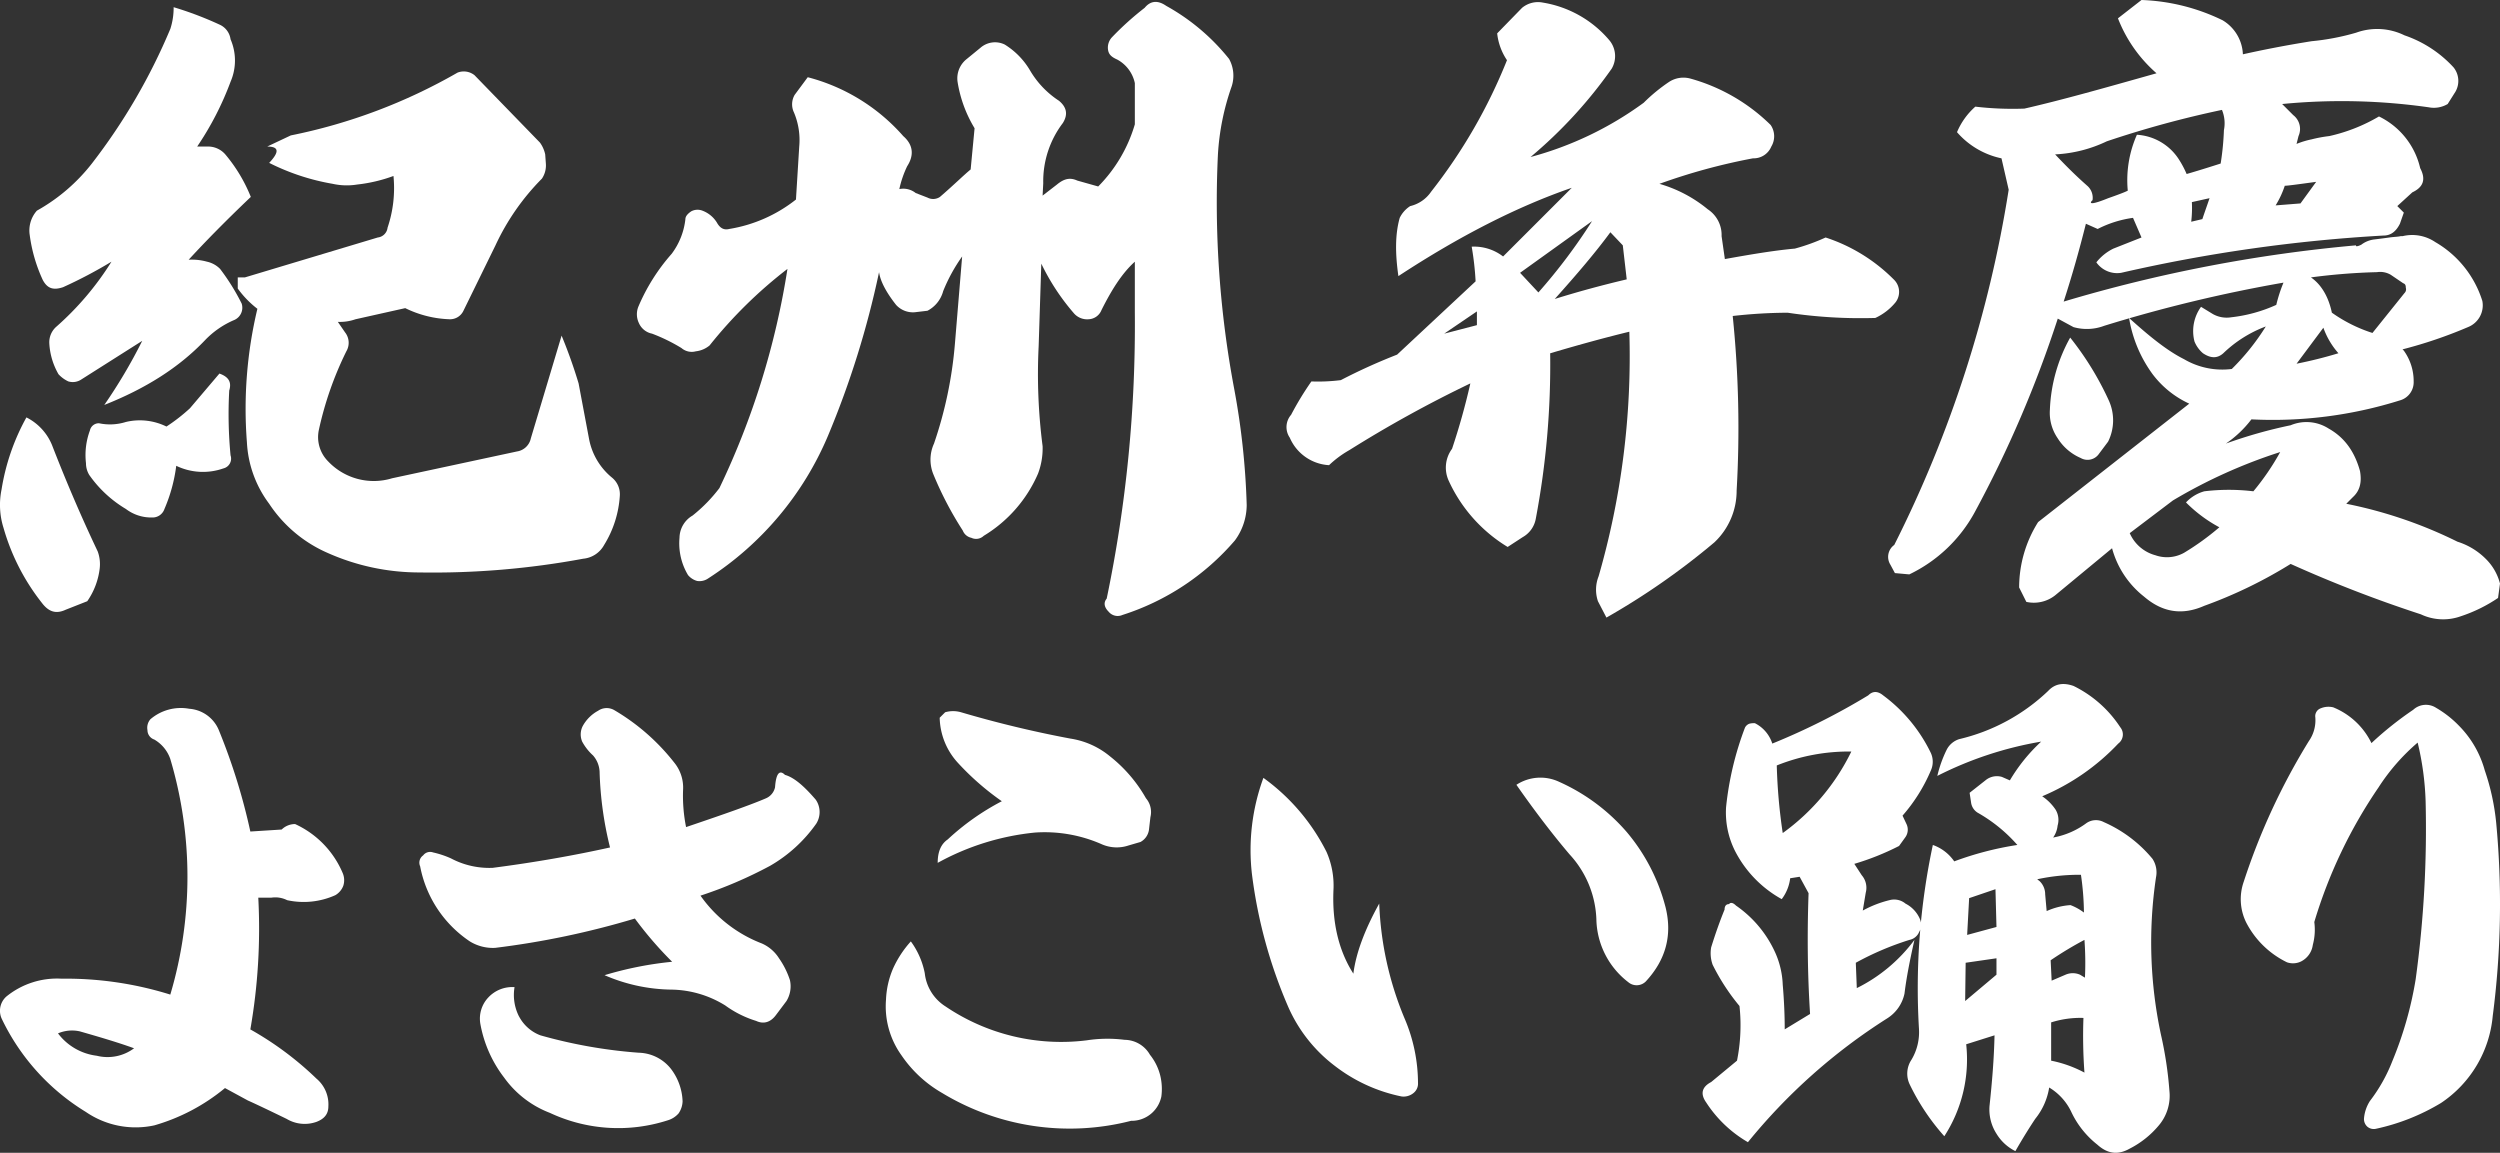 <svg xmlns="http://www.w3.org/2000/svg" xmlns:xlink="http://www.w3.org/1999/xlink" width="550.758" height="253.963" viewBox="0 0 550.758 253.963">
  <rect x="0" y="0" width="550.758" height="253.963" fill="#333333" stroke="none"/>
  <defs>
    <clipPath id="clip-path">
      <rect id="長方形_14" data-name="長方形 14" width="550.758" height="253.963" fill="#fff"/>
    </clipPath>
  </defs>
  <g id="グループ_10" data-name="グループ 10" transform="translate(0 0)">
    <g id="グループ_9" data-name="グループ 9" transform="translate(0 0)" clip-path="url(#clip-path)">
      <path id="パス_41" data-name="パス 41" d="M11.442,96.9c2.741,7.063,6.055,14.99,10.091,23.493a8.155,8.155,0,0,1,.432,3.746,15.927,15.927,0,0,1-2.738,7.208l-4.757,1.875c-2.161,1.008-3.746.432-5.189-1.443a47.687,47.687,0,0,1-8.5-16.574,16.864,16.864,0,0,1-.432-8.5A48.205,48.205,0,0,1,5.822,90.851a11.843,11.843,0,0,1,5.62,6.052M48.485,4.372a4.125,4.125,0,0,1,2.306,3.173,11.753,11.753,0,0,1,0,9.369,66.947,66.947,0,0,1-7.35,14.268H45.6a5.032,5.032,0,0,1,4.036,1.73,34.331,34.331,0,0,1,5.62,9.366C49.2,48.043,44.736,52.655,41.567,56.115a12.416,12.416,0,0,1,4.036.432,5.8,5.8,0,0,1,2.883,1.588,47.511,47.511,0,0,1,4.754,7.637,2.952,2.952,0,0,1-1.585,3.6,19.44,19.44,0,0,0-6.483,4.467C39.406,79.9,32.052,84.51,22.973,88.11a115.052,115.052,0,0,0,8.361-14.123l-13.405,8.5a3.389,3.389,0,0,1-2.883.432,6.857,6.857,0,0,1-2.161-1.585,15.26,15.26,0,0,1-2.02-6.773,4.58,4.58,0,0,1,1.443-3.6A64.688,64.688,0,0,0,24.561,56.546a100.86,100.86,0,0,1-10.667,5.62c-2.161.721-3.459.29-4.467-1.585a34.15,34.15,0,0,1-2.883-9.943,6.578,6.578,0,0,1,1.585-5.334A40.2,40.2,0,0,0,20.235,34.928a131.322,131.322,0,0,0,17.3-29.69A15.043,15.043,0,0,0,38.253.481,76.342,76.342,0,0,1,48.485,4.372m-6.632,84.46,6.487-7.64c2.02.721,2.738,1.875,2.161,3.749a95.439,95.439,0,0,0,.29,14.268,2.218,2.218,0,0,1-1.588,2.883,13.563,13.563,0,0,1-10.374-.577,35.067,35.067,0,0,1-2.6,9.511A2.757,2.757,0,0,1,33.5,112.9a9.213,9.213,0,0,1-5.765-1.875,26.232,26.232,0,0,1-8.071-7.495,4.975,4.975,0,0,1-.721-2.593,15.564,15.564,0,0,1,.866-7.208,2,2,0,0,1,2.016-1.585,11.7,11.7,0,0,0,5.91-.287,13.279,13.279,0,0,1,8.935,1.008,39.088,39.088,0,0,0,5.189-4.036m36.9-49.292a14.3,14.3,0,0,1-5.475-.145,49.651,49.651,0,0,1-13.982-4.612c2.306-2.448,2.161-3.6-.432-3.6l5.189-2.451A121.768,121.768,0,0,0,100.8,14.894a3.8,3.8,0,0,1,3.746.577l14.413,14.845a6.879,6.879,0,0,1,1.153,2.6l.145,2.016a5.234,5.234,0,0,1-.866,3.314,51.857,51.857,0,0,0-10.233,14.7L102.1,67.355a3.262,3.262,0,0,1-3.024,1.875,23.919,23.919,0,0,1-9.8-2.451L78.32,69.23a10.474,10.474,0,0,1-3.891.577l1.585,2.306a3.7,3.7,0,0,1,.287,4.181,75.077,75.077,0,0,0-6.052,17.3,7.567,7.567,0,0,0,2.016,6.918,13.843,13.843,0,0,0,14.127,3.746l27.529-5.91a3.675,3.675,0,0,0,3.024-2.879l6.777-22.63a110.6,110.6,0,0,1,3.746,10.519l2.306,12.252a14.464,14.464,0,0,0,5.044,8.5,4.724,4.724,0,0,1,1.73,4.036,23.3,23.3,0,0,1-3.459,10.809,5.854,5.854,0,0,1-4.612,3.028A181.174,181.174,0,0,1,92.3,125.008a49.614,49.614,0,0,1-20.175-4.326,29.594,29.594,0,0,1-12.829-10.809,24.65,24.65,0,0,1-4.9-13.547,94.871,94.871,0,0,1,2.309-29.4,21.321,21.321,0,0,1-4.326-4.467V60.005h1.585l29.258-8.79a2.448,2.448,0,0,0,2.161-2.164,27.187,27.187,0,0,0,1.3-11.386,33.683,33.683,0,0,1-7.926,1.875" transform="translate(-0.001 1.104)" fill="#fff"/>
      <path id="パス_42" data-name="パス 42" d="M84.694,95.7a69.529,69.529,0,0,1-26.375,31.419,3.385,3.385,0,0,1-2.451.577,4,4,0,0,1-2.016-1.3,13.6,13.6,0,0,1-1.875-8.213,5.76,5.76,0,0,1,2.883-4.9,33.742,33.742,0,0,0,5.91-6.052,173.572,173.572,0,0,0,14.99-48.284A99.644,99.644,0,0,0,58.605,75.808,5.721,5.721,0,0,1,55.581,77.1a3.466,3.466,0,0,1-3.173-.718,38.677,38.677,0,0,0-6.483-3.173,4.009,4.009,0,0,1-2.883-2.306,4.5,4.5,0,0,1-.145-3.6,42.662,42.662,0,0,1,7.35-11.676,15.559,15.559,0,0,0,3.028-7.64q0-.865,1.295-1.73a2.948,2.948,0,0,1,2.451-.142,6.359,6.359,0,0,1,3.173,2.593c.718,1.3,1.585,1.73,2.738,1.44a31.921,31.921,0,0,0,14.7-6.484l.721-11.676A15.67,15.67,0,0,0,77.2,24.5a4.149,4.149,0,0,1,.145-3.891l2.883-3.891a42.083,42.083,0,0,1,21.042,12.97c2.161,1.875,2.451,4.181.866,6.632a22.557,22.557,0,0,0-1.73,5.044,4.378,4.378,0,0,1,3.6.863l2.6,1.008a2.68,2.68,0,0,0,2.738-.142c3.028-2.6,5.189-4.757,6.773-6.055l.866-9.08a28.2,28.2,0,0,1-3.749-10.233,5.416,5.416,0,0,1,1.875-4.9l3.169-2.593a4.873,4.873,0,0,1,5.334-.721,16.566,16.566,0,0,1,5.62,5.765A20.09,20.09,0,0,0,135.57,21.9c1.73,1.44,2.019,3.024.866,4.9a21.221,21.221,0,0,0-4.326,13.26L131.97,42.8l3.169-2.448c1.585-1.3,2.883-1.588,4.467-.866l4.612,1.3a32.321,32.321,0,0,0,8.071-13.692V18.01a7.719,7.719,0,0,0-3.891-5.189c-1.3-.577-1.875-1.153-2.016-2.161a3.321,3.321,0,0,1,.863-2.738,65.21,65.21,0,0,1,7.2-6.487Q156.4-.941,159.208,1A46.675,46.675,0,0,1,173.045,12.68a7.608,7.608,0,0,1,.577,6.052,54.429,54.429,0,0,0-3.028,14.99,221.846,221.846,0,0,0,3.6,51.743,164.383,164.383,0,0,1,2.738,25.509,13.27,13.27,0,0,1-2.593,7.785,54.475,54.475,0,0,1-24.791,16.429,2.567,2.567,0,0,1-3.028-.721c-1.008-1.008-1.153-2.016-.432-2.883a295.279,295.279,0,0,0,6.2-62.984V57.359c-2.883,2.593-5.189,6.342-7.35,10.664a3.2,3.2,0,0,1-2.883,2.02,3.84,3.84,0,0,1-3.173-1.3,49.222,49.222,0,0,1-7.2-10.954L131.1,75.95A123.8,123.8,0,0,0,131.97,98a15.716,15.716,0,0,1-1.011,6.052A29.814,29.814,0,0,1,119,117.747a2.423,2.423,0,0,1-2.738.435,2.585,2.585,0,0,1-1.875-1.585,76.577,76.577,0,0,1-6.484-12.4,8.515,8.515,0,0,1,.142-6.773,90.793,90.793,0,0,0,4.612-22.053l1.588-19.167a36.942,36.942,0,0,0-4.181,7.64,6.868,6.868,0,0,1-3.459,4.322l-2.451.29a5.006,5.006,0,0,1-4.467-1.588c-2.161-2.738-3.459-5.189-3.749-7.2A200.362,200.362,0,0,1,84.694,95.7" transform="translate(97.72 0.294)" fill="#fff"/>
      <path id="パス_43" data-name="パス 43" d="M178.851,45.779a6.766,6.766,0,0,1,3.028,5.91l.721,5.044c5.62-1.008,10.664-1.871,15.421-2.306a43.739,43.739,0,0,0,6.773-2.448,37.682,37.682,0,0,1,14.99,9.224,3.777,3.777,0,0,1,.432,5.044,12.544,12.544,0,0,1-4.467,3.459,107.8,107.8,0,0,1-19.312-1.153,110.836,110.836,0,0,0-12.107.721,242.134,242.134,0,0,1,.863,38.479,15.6,15.6,0,0,1-4.9,11.389,158.874,158.874,0,0,1-23.783,16.574l-1.871-3.6a7.958,7.958,0,0,1,.142-5.479,174.677,174.677,0,0,0,6.773-53.9c-4.754,1.153-10.664,2.741-17.438,4.757a182.426,182.426,0,0,1-3.173,36.466,5.827,5.827,0,0,1-2.883,4.036l-3.314,2.161a33.214,33.214,0,0,1-12.97-14.558,6.949,6.949,0,0,1,.722-7.063,148.974,148.974,0,0,0,4.032-14.41,268.64,268.64,0,0,0-26.662,14.7,22.453,22.453,0,0,0-4.467,3.314,10.029,10.029,0,0,1-8.648-6.052,4.12,4.12,0,0,1,.287-5.044,66.987,66.987,0,0,1,4.471-7.353,40.02,40.02,0,0,0,6.484-.287,126.477,126.477,0,0,1,12.4-5.62l17.293-16.143a64.809,64.809,0,0,0-.863-7.64,10.469,10.469,0,0,1,6.918,2.161l15.135-15.131c-12.107,4.177-24.791,10.664-38.2,19.457-.721-5.044-.721-9.224.29-12.829a6.4,6.4,0,0,1,2.306-2.593,7.7,7.7,0,0,0,4.612-3.173A117.257,117.257,0,0,0,134.6,12.92a13.037,13.037,0,0,1-2.161-5.91l5.479-5.62A5.5,5.5,0,0,1,142.533.236a24.3,24.3,0,0,1,14.555,8.216,5.46,5.46,0,0,1,.577,6.339,101.319,101.319,0,0,1-17.872,19.46A74.982,74.982,0,0,0,164.727,22.29a37.581,37.581,0,0,1,5.62-4.612,5.814,5.814,0,0,1,4.612-.721,40.707,40.707,0,0,1,17.727,10.233,4.393,4.393,0,0,1,.145,4.757,4.209,4.209,0,0,1-4.036,2.593,132.791,132.791,0,0,0-20.61,5.62,29.582,29.582,0,0,1,10.664,5.62M120.766,73.166l7.208-1.875V68.264Zm16.719-13.405,4.036,4.326a124.457,124.457,0,0,0,11.82-15.711Zm7.64,5.765c5.044-1.585,10.378-3.028,15.853-4.322l-.863-7.495-2.738-2.883c-3.173,4.322-7.208,9.08-12.252,14.7" transform="translate(197.393 0.34)" fill="#fff"/>
      <path id="パス_44" data-name="パス 44" d="M145.479,23.493a69.85,69.85,0,0,0,10.809.432c8.216-1.871,17.872-4.609,29.113-7.782a30.905,30.905,0,0,1-8.5-12.107L182.087,0A44.228,44.228,0,0,1,199.96,4.467a9.172,9.172,0,0,1,4.467,7.495c3.891-.863,8.793-1.871,15.135-2.883a52.643,52.643,0,0,0,9.8-1.875,13.642,13.642,0,0,1,10.664.58,26.13,26.13,0,0,1,10.809,7.06,4.76,4.76,0,0,1,.432,5.334l-1.726,2.738a5.95,5.95,0,0,1-4.181.721,135.69,135.69,0,0,0-32.286-.721l2.451,2.451a3.835,3.835,0,0,1,1.153,4.612l-.432,1.73a18.393,18.393,0,0,1,3.314-1.008,29.115,29.115,0,0,1,3.891-.721,37.645,37.645,0,0,0,10.954-4.326,16.859,16.859,0,0,1,9.08,11.386c1.3,2.451.721,4.181-1.73,5.334L238.442,45.4l1.44,1.44-.863,2.451c-.866,1.73-2.019,2.6-3.6,2.6A344.8,344.8,0,0,0,177.62,60.1a5.6,5.6,0,0,1-5.479-2.306,10.911,10.911,0,0,1,3.749-3.024l6.2-2.451-1.871-4.326a24.319,24.319,0,0,0-7.785,2.451l-2.593-1.153c-1.443,5.765-3.028,11.386-4.9,17.151a326.494,326.494,0,0,1,64.427-12.394c-.145.287.287.287,1.153-.145a5.8,5.8,0,0,1,2.883-1.153c1.153-.145,2.306-.287,3.314-.432s1.875-.145,2.451-.29h.432a9.055,9.055,0,0,1,7.2,1.3A22.852,22.852,0,0,1,257.178,66.3a5.157,5.157,0,0,1-3.169,5.765,99.77,99.77,0,0,1-14.413,4.9l.287.287a11.485,11.485,0,0,1,2.164,6.777,4.153,4.153,0,0,1-3.028,4.177A93.372,93.372,0,0,1,206.3,92.387a23.944,23.944,0,0,1-5.62,5.334,105.013,105.013,0,0,1,14.268-4.036,9.038,9.038,0,0,1,8.358.718c3.6,2.02,5.765,5.189,6.918,9.369.432,2.451,0,4.326-1.585,5.765l-1.44,1.443a98.678,98.678,0,0,1,24.5,8.358,15.271,15.271,0,0,1,6.2,3.746,11.732,11.732,0,0,1,3.169,5.479l-.432,3.169a32.934,32.934,0,0,1-8.216,4.036,11.478,11.478,0,0,1-8.79-.432,284.893,284.893,0,0,1-28.682-11.1,100.925,100.925,0,0,1-19.025,9.225c-4.9,2.164-9.224,1.443-13.26-2.016a20.237,20.237,0,0,1-7.06-10.664l-12.542,10.374a7.572,7.572,0,0,1-6.342,1.443l-1.585-3.173a27.044,27.044,0,0,1,4.181-14.41L192.61,88.927a21.188,21.188,0,0,1-8.071-6.487,28.755,28.755,0,0,1-5.189-12.394c4.467,4.036,8.358,7.2,12.107,9.08a16.615,16.615,0,0,0,10.523,2.161,50.765,50.765,0,0,0,7.492-9.366,27.229,27.229,0,0,0-9.366,5.907c-1.3,1.153-2.738,1.153-4.467,0a6.631,6.631,0,0,1-1.875-2.593,9.12,9.12,0,0,1,1.44-7.64l2.6,1.585a6.188,6.188,0,0,0,4.036.721,32.8,32.8,0,0,0,9.943-2.738,32.464,32.464,0,0,1,1.588-4.9,319.2,319.2,0,0,0-39.494,9.511,10.8,10.8,0,0,1-6.773.29l-3.459-1.875a255.151,255.151,0,0,1-18.3,42.66,32.262,32.262,0,0,1-14.413,13.692l-3.169-.287-1.008-1.875a3.226,3.226,0,0,1,.863-4.322A265.733,265.733,0,0,0,152.829,41.8l-1.585-6.918a17.807,17.807,0,0,1-9.8-5.765,15.539,15.539,0,0,1,4.036-5.62m18.159,73.074a9.868,9.868,0,0,1-1.73-6.342,35.286,35.286,0,0,1,4.471-15.856,66.474,66.474,0,0,1,8.5,13.837,10.572,10.572,0,0,1-.145,9.08l-2.161,2.883a3.042,3.042,0,0,1-3.891.721,11.19,11.19,0,0,1-5.047-4.322m6.342-55.779a3.524,3.524,0,0,1,1.3,3.459V44.1c-1.008,1.008.287.866,3.459-.432,3.314-1.153,4.612-1.73,4.322-1.73a24.747,24.747,0,0,1,2.02-12.252,11.852,11.852,0,0,1,9.369,5.624,21.387,21.387,0,0,1,1.585,3.024c1.008-.287,3.459-1.008,7.495-2.306a59.382,59.382,0,0,0,.718-7.35,7.7,7.7,0,0,0-.432-4.467,224.692,224.692,0,0,0-25.364,6.918,29.573,29.573,0,0,1-11.389,2.883c2.164,2.306,4.467,4.612,6.918,6.773m15.28,81.577a7.723,7.723,0,0,0,6.2-.577,57.108,57.108,0,0,0,7.782-5.624,30.912,30.912,0,0,1-7.35-5.475,8.73,8.73,0,0,1,4.036-2.451,45.279,45.279,0,0,1,10.809,0,54.759,54.759,0,0,0,5.91-8.648,114.1,114.1,0,0,0-23.638,10.667l-9.511,7.2a8.625,8.625,0,0,0,5.765,4.9m7.782-73.506,2.451-.577c.577-1.73,1.153-3.314,1.585-4.612l-3.891.863a26.958,26.958,0,0,1-.145,4.326m18.594-3.6,5.475-.432,3.459-4.757c-4.181.577-6.342.866-6.918.866a20.342,20.342,0,0,1-2.016,4.322m13.833,32.572a17.17,17.17,0,0,1-3.314-5.62l-5.907,7.926a93.784,93.784,0,0,0,9.221-2.306m-1.44-8.935a32.455,32.455,0,0,0,8.938,4.467l7.06-8.793a1.121,1.121,0,0,0,.29-1.153c0-.573-.145-.863-.577-1.008L237,60.536a4.589,4.589,0,0,0-3.024-.58,135.374,135.374,0,0,0-14.558,1.156c2.306,1.585,3.891,4.322,4.612,7.782" transform="translate(289.69 0)" fill="#fff"/>
      <path id="パス_45" data-name="パス 45" d="M34.018,54.3a2.192,2.192,0,0,1-1.532-2.079,2.851,2.851,0,0,1,.659-2.412,10.316,10.316,0,0,1,8.539-2.3,7.646,7.646,0,0,1,6.566,4.817,134.3,134.3,0,0,1,6.9,22.228l6.9-.438a4.238,4.238,0,0,1,2.962-1.206A20.747,20.747,0,0,1,75.518,83.76,4,4,0,0,1,75.63,86.5a4.046,4.046,0,0,1-1.756,2.079,17.03,17.03,0,0,1-10.618,1.1,5.79,5.79,0,0,0-3.505-.547H56.9a128.84,128.84,0,0,1-1.749,29.018,70.971,70.971,0,0,1,14.562,10.839,7.4,7.4,0,0,1,2.626,6.131c0,1.644-.87,2.738-2.626,3.4a7.741,7.741,0,0,1-6.569-.659c-3.614-1.753-6.569-3.176-8.539-4.052l-5.041-2.738a43.094,43.094,0,0,1-15.547,8.213,19.377,19.377,0,0,1-15.108-2.955A48.55,48.55,0,0,1,.4,115.842a4.189,4.189,0,0,1,.988-4.925,17.673,17.673,0,0,1,12.153-3.943,77.119,77.119,0,0,1,23.977,3.505,91.026,91.026,0,0,0,0-51.9,7.934,7.934,0,0,0-3.5-4.27m-12.7,69.642a9.771,9.771,0,0,0,8.216-1.644c-3.285-1.2-7.34-2.408-11.939-3.723a7.831,7.831,0,0,0-4.817.438,12.588,12.588,0,0,0,8.539,4.929" transform="translate(0.001 108.633)" fill="#fff"/>
      <path id="パス_46" data-name="パス 46" d="M83.714,103.238A82.246,82.246,0,0,1,75.5,93.711a184.466,184.466,0,0,1-30.767,6.46,9.677,9.677,0,0,1-5.587-1.423A25.669,25.669,0,0,1,28.2,82.213a1.95,1.95,0,0,1,.656-2.408,1.925,1.925,0,0,1,2.191-.656,20.567,20.567,0,0,1,3.94,1.311,18.01,18.01,0,0,0,9.2,2.082c9.31-1.206,17.958-2.738,25.842-4.49a77.615,77.615,0,0,1-2.3-16.752A5.877,5.877,0,0,0,66.3,57.795a11.525,11.525,0,0,1-2.408-3.064,4.062,4.062,0,0,1,.109-3.4,8.443,8.443,0,0,1,3.4-3.393,3.323,3.323,0,0,1,3.614-.109,46.962,46.962,0,0,1,13.138,11.5,8.7,8.7,0,0,1,1.97,6.022,35.046,35.046,0,0,0,.659,8.213c8.431-2.85,14.344-4.929,17.629-6.352a3.436,3.436,0,0,0,1.97-2.408c.221-3.067.985-3.943,2.191-2.738,1.97.547,4.161,2.408,6.79,5.475a4.809,4.809,0,0,1,.109,5.255A31.927,31.927,0,0,1,105.286,82.1a94.94,94.94,0,0,1-15.329,6.569,29.371,29.371,0,0,0,13.468,10.513,8.52,8.52,0,0,1,3.831,3.285,18.044,18.044,0,0,1,2.408,4.82,6.244,6.244,0,0,1-.764,4.6l-2.3,3.064c-1.206,1.644-2.738,2.082-4.382,1.314a23.161,23.161,0,0,1-6.79-3.393,23.053,23.053,0,0,0-12.045-3.505,38.011,38.011,0,0,1-14.562-3.176,77.692,77.692,0,0,1,14.891-2.955M49.989,115.283a8.844,8.844,0,0,0,4.708,4.161,108.771,108.771,0,0,0,21.681,3.831,9.309,9.309,0,0,1,7.119,3.614,12.463,12.463,0,0,1,2.517,7.119,5.02,5.02,0,0,1-.876,2.626,5.077,5.077,0,0,1-2.408,1.535,35.483,35.483,0,0,1-25.95-1.644A22.082,22.082,0,0,1,46.7,128.751a27.326,27.326,0,0,1-5.255-11.936,6.787,6.787,0,0,1,1.749-5.693,7.228,7.228,0,0,1,5.8-2.3,10.417,10.417,0,0,0,.985,6.46" transform="translate(64.362 108.645)" fill="#fff"/>
      <path id="パス_47" data-name="パス 47" d="M67.824,105.29a9.939,9.939,0,0,0,4.6,7.337,45.412,45.412,0,0,0,31.1,7.445,30.009,30.009,0,0,1,8.318-.109,6.489,6.489,0,0,1,5.587,3.285,11.833,11.833,0,0,1,2.3,4.708,12.548,12.548,0,0,1,.217,4.49,6.7,6.7,0,0,1-6.678,5.363,54.216,54.216,0,0,1-41.612-6.131,27.184,27.184,0,0,1-8.977-8.322,18.52,18.52,0,0,1-3.393-12.265,19.232,19.232,0,0,1,1.532-6.787,22.887,22.887,0,0,1,3.94-6.022,17.53,17.53,0,0,1,3.067,7.007m5.037-29.456A54.217,54.217,0,0,1,84.8,67.4a58.57,58.57,0,0,1-9.854-8.651,15.17,15.17,0,0,1-3.835-9.745L72.315,47.8a6.324,6.324,0,0,1,3.5,0,244.758,244.758,0,0,0,24.092,5.8,17.931,17.931,0,0,1,8.76,3.94,31.573,31.573,0,0,1,7.884,9.2,4.675,4.675,0,0,1,.985,4.161l-.329,2.85a3.622,3.622,0,0,1-1.861,2.626l-2.629.768a8.186,8.186,0,0,1-5.8-.221A31.155,31.155,0,0,0,92.134,74.3a55.62,55.62,0,0,0-21.463,6.678c0-2.517.768-4.161,2.191-5.146" transform="translate(135.905 109.113)" fill="#fff"/>
      <path id="パス_48" data-name="パス 48" d="M111.984,79.754a72.462,72.462,0,0,0,5.584,25.295,36.4,36.4,0,0,1,2.958,14.235,2.62,2.62,0,0,1-.985,2.191,3.455,3.455,0,0,1-2.629.764,35.679,35.679,0,0,1-14.782-6.79,32.862,32.862,0,0,1-10.183-12.921,106.712,106.712,0,0,1-8-29.235,46.176,46.176,0,0,1,2.52-21.243,44.978,44.978,0,0,1,13.906,16.314,18.384,18.384,0,0,1,1.532,8.322c-.326,7.119,1.1,13.359,4.382,18.5.547-4.378,2.408-9.524,5.693-15.438m39.639-26.827a42.765,42.765,0,0,1,14.891,11.06,41.841,41.841,0,0,1,8.543,16.535c1.532,6.131.109,11.606-4.382,16.423a2.849,2.849,0,0,1-3.831.112,17.908,17.908,0,0,1-7.007-13.471,22.216,22.216,0,0,0-5.914-14.67c-3.723-4.382-7.666-9.528-11.715-15.332a9.674,9.674,0,0,1,9.416-.656" transform="translate(191.865 119.317)" fill="#fff"/>
      <path id="パス_49" data-name="パス 49" d="M150.338,48.245q1.478-1.478,3.285,0a34.379,34.379,0,0,1,10.513,12.7,4.67,4.67,0,0,1,0,3.835,36.955,36.955,0,0,1-6.243,9.962l.876,1.861a2.867,2.867,0,0,1-.221,2.846l-1.423,1.973a57.386,57.386,0,0,1-9.854,3.94l1.644,2.52a4.212,4.212,0,0,1,.873,3.831l-.656,3.94a23.978,23.978,0,0,1,5.914-2.3,3.9,3.9,0,0,1,3.5.768,6.852,6.852,0,0,1,3.176,3.393,3.333,3.333,0,0,1,0,2.52l-.326.656a2.94,2.94,0,0,1-1.973,1.423,64.15,64.15,0,0,0-11.824,5.037l.217,5.584a35.219,35.219,0,0,0,12.7-10.621c-.985,4.382-1.753,8.213-2.191,11.827a8.521,8.521,0,0,1-3.831,5.475,127.264,127.264,0,0,0-30.662,27.265,27.193,27.193,0,0,1-9.2-8.76c-1.314-1.861-.985-3.393,1.1-4.49l5.693-4.708a39.611,39.611,0,0,0,.547-12.045,46.479,46.479,0,0,1-5.914-9.089,7.524,7.524,0,0,1-.326-3.831c.985-3.176,1.97-5.914,2.955-8.322,0-.768.329-1.206.985-1.206.329-.438.876-.326,1.535.329a25.118,25.118,0,0,1,8.757,10.621,18.98,18.98,0,0,1,1.535,6.79c.329,3.831.438,7.116.438,9.854l5.584-3.393q-.82-12.814-.329-26.609l-1.97-3.614-2.082.329a9.5,9.5,0,0,1-1.861,4.6,25.284,25.284,0,0,1-10.292-10.621,18.864,18.864,0,0,1-1.97-9.636,68.924,68.924,0,0,1,4.161-17.52,1.776,1.776,0,0,1,.985-.876,4.146,4.146,0,0,1,1.206-.109,7.631,7.631,0,0,1,3.831,4.49,147,147,0,0,0,21.134-10.621M131.5,78.574a47.849,47.849,0,0,0,15.112-17.958,42.618,42.618,0,0,0-16.426,3.067A120.966,120.966,0,0,0,131.5,78.574M183.187,81.2a33.641,33.641,0,0,0-8.76-7.116A3.115,3.115,0,0,1,173,71.9l-.329-2.191,3.614-2.846a3.929,3.929,0,0,1,3.5-.656l1.753.764a37.806,37.806,0,0,1,6.9-8.539,79.945,79.945,0,0,0-22.883,7.554,27.043,27.043,0,0,1,2.079-5.8,4.689,4.689,0,0,1,2.738-2.3,42.41,42.41,0,0,0,19.6-10.621c1.535-1.644,3.4-1.861,5.587-1.1a25.889,25.889,0,0,1,10.292,9.089,2.5,2.5,0,0,1-.438,3.614,49.214,49.214,0,0,1-16.752,11.606,10.727,10.727,0,0,1,2.955,2.955,4.37,4.37,0,0,1,.438,3.505,5.489,5.489,0,0,1-.985,2.629,17.486,17.486,0,0,0,7.337-3.176,3.691,3.691,0,0,1,3.831-.221,29.04,29.04,0,0,1,10.73,8.1,5.453,5.453,0,0,1,.768,4.052,97.285,97.285,0,0,0,1.094,34.71,83.441,83.441,0,0,1,1.861,12.374,10.1,10.1,0,0,1-2.408,7.663,20.394,20.394,0,0,1-6.352,5.037c-2.517,1.423-4.816,1.206-7.116-.876a20.035,20.035,0,0,1-5.8-7.337,12.528,12.528,0,0,0-4.816-5.255,14.6,14.6,0,0,1-3.067,6.9c-1.094,1.641-2.626,4.052-4.378,7.116a10.15,10.15,0,0,1-4.161-3.831,9.9,9.9,0,0,1-1.535-6.131c.55-5.149.988-10.3,1.1-15.55l-6.24,1.97a31.073,31.073,0,0,1-4.82,20.258,48.911,48.911,0,0,1-7.666-11.5,5.512,5.512,0,0,1,.438-5.363,11.832,11.832,0,0,0,1.644-6.79A151.308,151.308,0,0,1,164.57,81.2a9.577,9.577,0,0,1,4.711,3.614A70.345,70.345,0,0,1,183.187,81.2m-4.6,28.579v-3.614l-6.79.985-.109,8.434Zm-6.46-8.76,6.46-1.753-.221-8.322-5.8,1.973Zm4.378,14.782h1.861v.109Zm11.61-26.609a3.987,3.987,0,0,1,1.2,2.85l.329,3.723a15.22,15.22,0,0,1,5.255-1.314,11.865,11.865,0,0,1,2.958,1.641,61.5,61.5,0,0,0-.659-8.322,44.072,44.072,0,0,0-9.636.988Zm2.626,21.9,3.067-1.314a4,4,0,0,1,3.176,0l1.094.656a69.185,69.185,0,0,0-.109-8.322,79.282,79.282,0,0,0-7.446,4.49Zm-.109,17.629a26.5,26.5,0,0,1,7.337,2.629,111.019,111.019,0,0,1-.221-12.045,21.3,21.3,0,0,0-7.116.985Z" transform="translate(261.242 104.948)" fill="#fff"/>
      <path id="パス_50" data-name="パス 50" d="M180.274,65.2a106.723,106.723,0,0,0-14.235,29.782,12.9,12.9,0,0,1-.329,5.037,4.789,4.789,0,0,1-2.517,3.614,4.042,4.042,0,0,1-3.176.221,19.872,19.872,0,0,1-8.977-8.76,11.6,11.6,0,0,1-.55-8.981,144.092,144.092,0,0,1,14.347-30.988,7.985,7.985,0,0,0,1.423-5.255,1.837,1.837,0,0,1,1.2-1.973,4.485,4.485,0,0,1,2.738-.217,16.067,16.067,0,0,1,8.431,7.884,75.055,75.055,0,0,1,9.2-7.337,4.122,4.122,0,0,1,5.037-.438,23.284,23.284,0,0,1,5.037,3.943,22.436,22.436,0,0,1,5.693,9.854,50.627,50.627,0,0,1,2.52,11.606,190.477,190.477,0,0,1-.768,42.485,25.836,25.836,0,0,1-11.386,19.164,46.76,46.76,0,0,1-14.347,5.693,2.194,2.194,0,0,1-1.858-.438,2.247,2.247,0,0,1-.768-1.861A8.425,8.425,0,0,1,178.3,134.4a35.633,35.633,0,0,0,4.925-8.76,80.953,80.953,0,0,0,5.149-18.067,244.357,244.357,0,0,0,2.188-39.2,63.045,63.045,0,0,0-1.753-12.921,45.118,45.118,0,0,0-8.539,9.745" transform="translate(343.809 108.143)" fill="#fff"/>
    </g>
  </g>
</svg>

